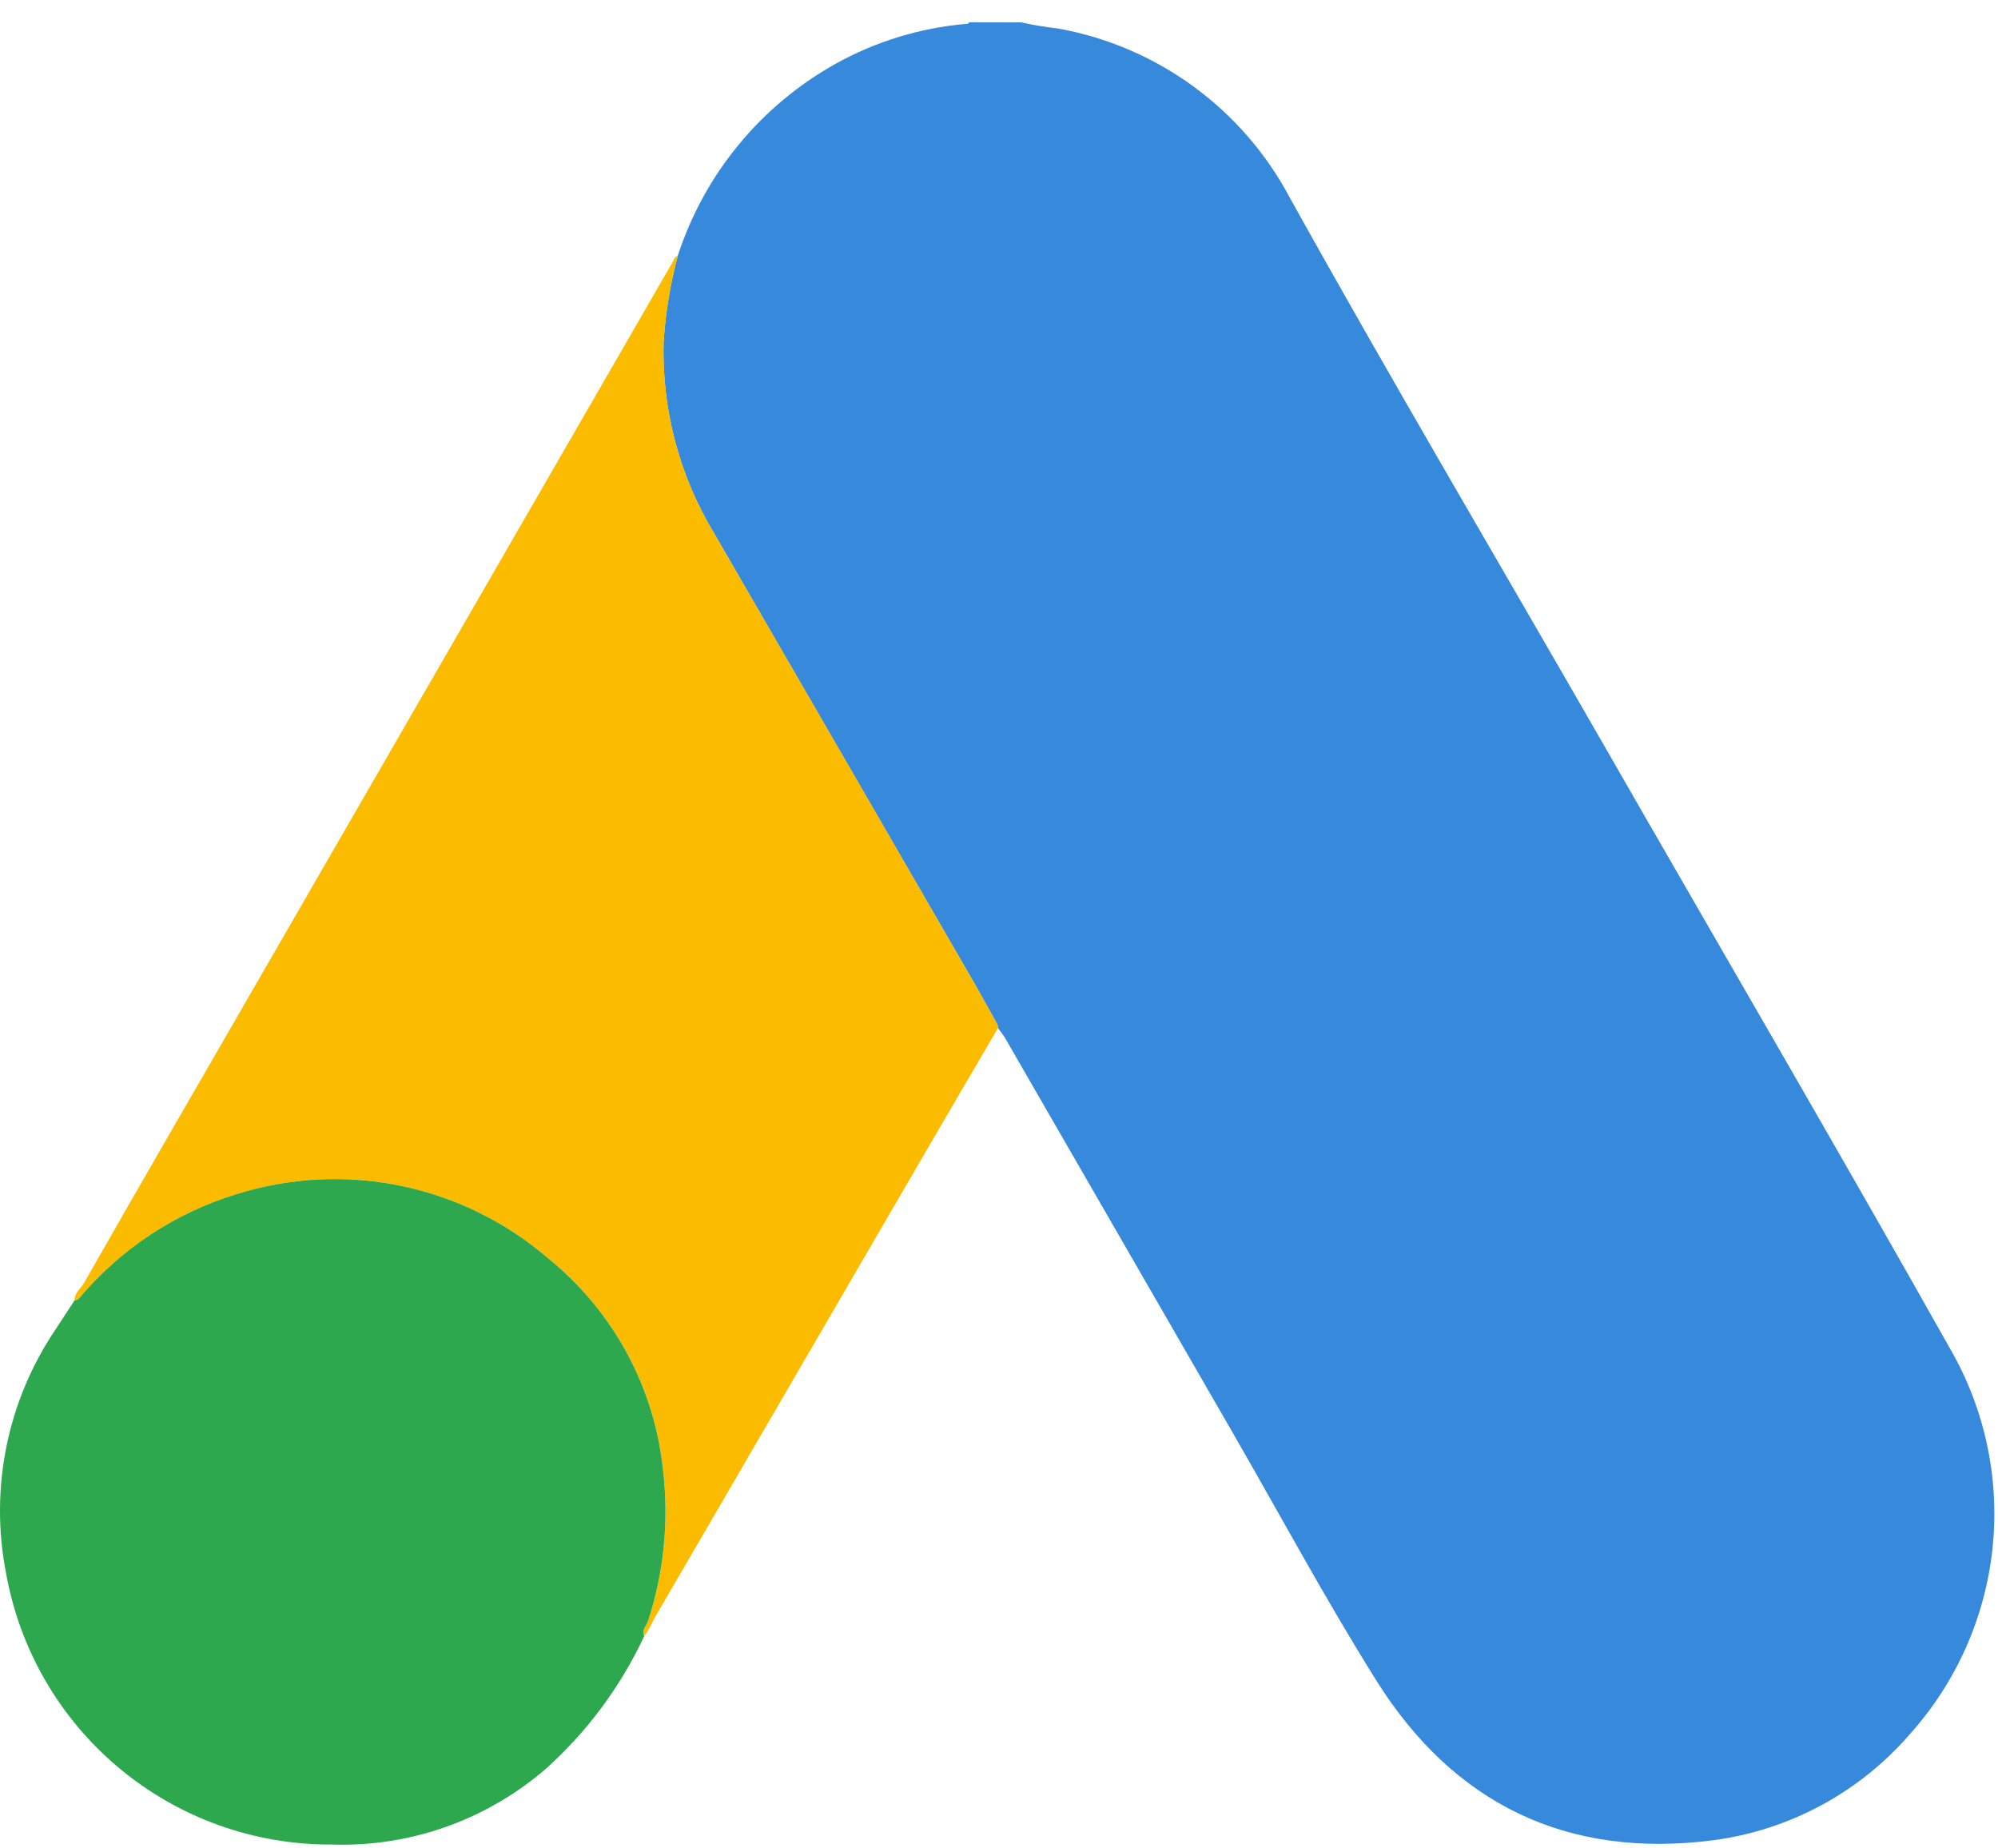<svg width="80" height="74" viewBox="0 0 80 74" fill="none" xmlns="http://www.w3.org/2000/svg">
<path d="M40.892 0.897C41.377 1.004 41.868 1.085 42.362 1.141C44.316 1.492 46.166 2.281 47.771 3.45C49.376 4.619 50.695 6.136 51.629 7.888C55.736 15.272 60.037 22.545 64.243 29.872C68.906 37.995 73.63 46.083 78.224 54.245C79.537 56.637 80.077 59.377 79.769 62.088C79.461 64.8 78.321 67.349 76.506 69.386C74.485 71.743 71.665 73.27 68.588 73.675C62.749 74.424 58.202 72.224 55.097 67.261C53.073 64.029 51.263 60.663 49.357 57.357C46.317 52.083 43.275 46.809 40.231 41.535C40.146 41.404 40.053 41.278 39.955 41.157C39.959 41.079 39.937 41.002 39.893 40.937C39.597 40.412 39.31 39.881 39.008 39.358C35.536 33.351 32.062 27.346 28.586 21.341C27.197 19.039 26.497 16.388 26.569 13.7C26.644 12.529 26.835 11.368 27.14 10.234C28.205 6.962 30.47 4.214 33.478 2.543C35.067 1.662 36.823 1.123 38.632 0.961C38.695 0.955 38.77 0.976 38.805 0.892L40.892 0.897Z" fill="#3789DB"/>
<path d="M27.142 10.237C26.838 11.371 26.647 12.532 26.571 13.703C26.5 16.39 27.2 19.042 28.589 21.344C32.069 27.346 35.543 33.352 39.011 39.361C39.313 39.883 39.599 40.415 39.896 40.94C39.94 41.005 39.962 41.082 39.957 41.16C39.195 42.462 38.433 43.764 37.672 45.066C33.844 51.645 30.017 58.226 26.191 64.806C26.082 65.051 25.95 65.284 25.795 65.502C25.676 65.251 25.891 65.087 25.954 64.88C26.579 62.958 26.785 60.923 26.557 58.915C26.393 57.26 25.903 55.654 25.114 54.19C24.326 52.726 23.254 51.433 21.962 50.386C20.271 48.925 18.233 47.922 16.044 47.472C13.855 47.022 11.588 47.139 9.457 47.813C7.012 48.562 4.835 50 3.187 51.954C3.166 51.987 3.136 52.013 3.101 52.031C3.067 52.049 3.028 52.057 2.989 52.055C2.98 51.752 3.234 51.589 3.364 51.364C4.478 49.411 5.597 47.461 6.721 45.513C13.452 33.847 20.185 22.181 26.919 10.516C26.976 10.412 27.006 10.279 27.142 10.237Z" fill="#FBBC00"/>
<path d="M2.987 52.056C3.026 52.058 3.065 52.049 3.1 52.032C3.135 52.014 3.164 51.987 3.186 51.955C4.834 50 7.011 48.562 9.455 47.813C11.586 47.14 13.854 47.022 16.043 47.473C18.232 47.923 20.269 48.926 21.961 50.386C23.253 51.434 24.324 52.726 25.113 54.191C25.902 55.654 26.392 57.261 26.555 58.915C26.783 60.924 26.578 62.958 25.953 64.881C25.89 65.088 25.676 65.251 25.794 65.503C24.858 67.507 23.53 69.303 21.887 70.785C19.506 72.859 16.426 73.953 13.269 73.845C10.161 73.859 7.147 72.773 4.762 70.779C2.377 68.785 0.774 66.012 0.237 62.95C-0.417 59.578 0.295 56.085 2.215 53.237C2.471 52.841 2.73 52.449 2.987 52.056Z" fill="#2DA84E"/>
</svg>

